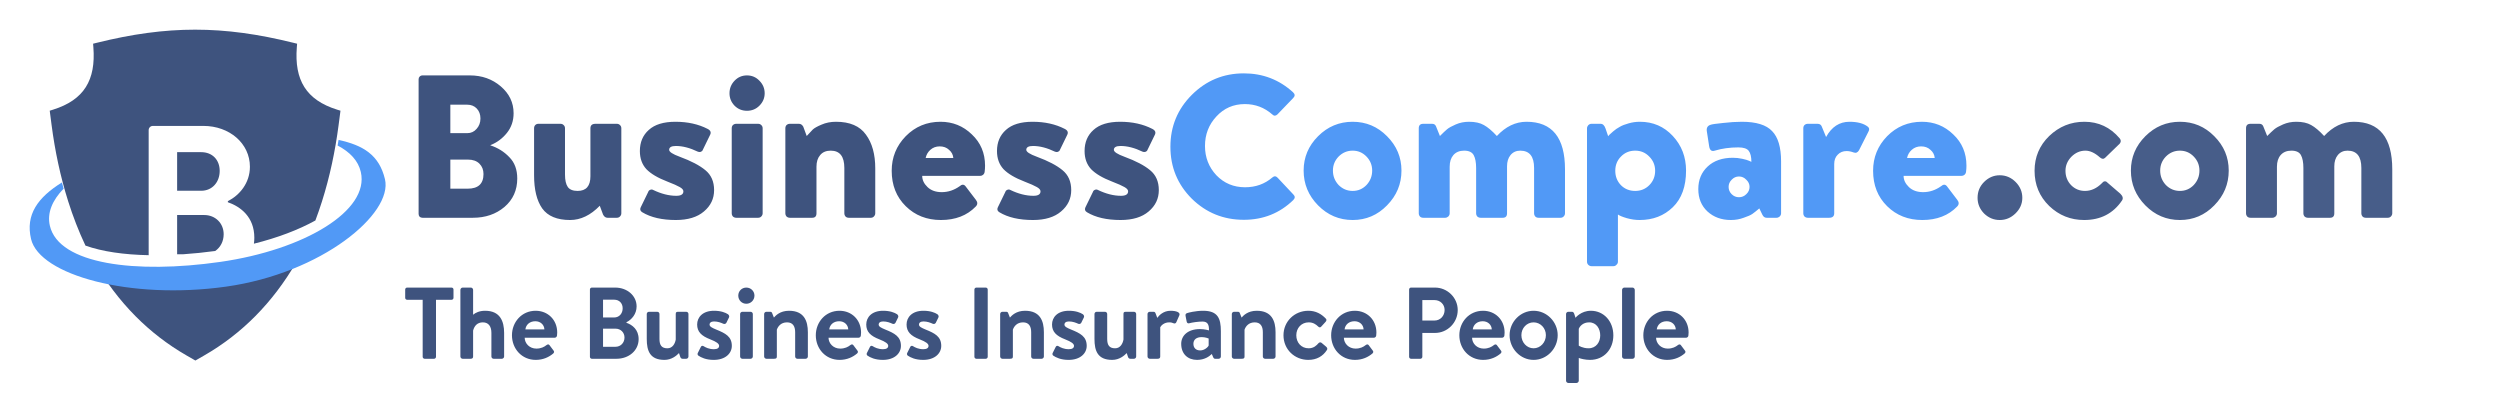 <svg width="287" height="46" viewBox="0 0 287 46" fill="none" xmlns="http://www.w3.org/2000/svg">
<g clip-path="url(#clip0_480_9633)">
<path d="M56.299 16.664V16.688C57.155 16.968 57.879 17.419 58.47 18.042C59.077 18.649 59.381 19.466 59.381 20.494C59.381 21.832 58.891 22.922 57.91 23.762C56.929 24.587 55.723 25 54.291 25H48.5C48.376 25 48.267 24.961 48.173 24.883C48.095 24.79 48.056 24.681 48.056 24.556V9.099C48.056 8.975 48.095 8.874 48.173 8.796C48.267 8.702 48.376 8.656 48.5 8.656H53.941C55.326 8.656 56.509 9.076 57.49 9.916C58.47 10.757 58.961 11.784 58.961 12.998C58.961 13.87 58.704 14.625 58.19 15.263C57.676 15.902 57.046 16.369 56.299 16.664ZM51.699 15.287H53.637C54.073 15.287 54.431 15.123 54.711 14.796C55.007 14.47 55.155 14.073 55.155 13.606C55.155 13.139 55.014 12.757 54.734 12.461C54.454 12.166 54.088 12.018 53.637 12.018H51.699V15.287ZM51.699 21.661H53.684C54.898 21.661 55.505 21.101 55.505 19.98C55.505 19.497 55.349 19.1 55.038 18.789C54.727 18.478 54.291 18.322 53.73 18.322H51.699V21.661ZM61.312 20.12V14.726C61.312 14.571 61.359 14.446 61.453 14.353C61.546 14.259 61.663 14.213 61.803 14.213H64.348C64.488 14.213 64.605 14.259 64.698 14.353C64.807 14.446 64.862 14.571 64.862 14.726V20.05C64.862 20.688 64.971 21.163 65.188 21.474C65.406 21.77 65.78 21.918 66.309 21.918C67.29 21.918 67.78 21.358 67.78 20.237V14.726C67.78 14.384 67.975 14.213 68.364 14.213H70.816C70.956 14.213 71.072 14.259 71.166 14.353C71.275 14.446 71.329 14.571 71.329 14.726V24.486C71.329 24.626 71.275 24.751 71.166 24.86C71.072 24.953 70.956 25 70.816 25H69.742C69.524 25 69.352 24.875 69.228 24.626L68.854 23.622C67.796 24.712 66.659 25.257 65.445 25.257C63.951 25.257 62.885 24.813 62.246 23.926C61.624 23.039 61.312 21.77 61.312 20.12ZM77.589 25.257C76.002 25.257 74.717 24.961 73.737 24.37C73.503 24.23 73.441 24.043 73.55 23.809L74.414 22.035C74.445 21.926 74.515 21.848 74.624 21.801C74.749 21.739 74.865 21.739 74.974 21.801C75.908 22.253 76.796 22.478 77.636 22.478C78.181 22.478 78.453 22.307 78.453 21.965C78.453 21.793 78.313 21.63 78.033 21.474C77.768 21.319 77.294 21.108 76.609 20.844C75.519 20.424 74.717 19.949 74.204 19.42C73.706 18.875 73.457 18.182 73.457 17.341C73.457 16.33 73.799 15.52 74.484 14.913C75.169 14.29 76.188 13.979 77.543 13.979C78.944 13.979 80.173 14.252 81.232 14.796C81.574 14.968 81.668 15.201 81.512 15.497L80.671 17.225C80.64 17.318 80.562 17.388 80.438 17.435C80.329 17.466 80.22 17.458 80.111 17.412C79.208 16.976 78.368 16.758 77.589 16.758C77.076 16.758 76.819 16.906 76.819 17.201C76.819 17.435 77.224 17.7 78.033 17.995C79.341 18.478 80.321 18.991 80.975 19.536C81.644 20.081 81.979 20.844 81.979 21.825C81.979 22.805 81.59 23.622 80.811 24.276C80.049 24.93 78.975 25.257 77.589 25.257ZM84.002 24.486V14.726C84.002 14.571 84.049 14.446 84.143 14.353C84.252 14.259 84.376 14.213 84.516 14.213H87.038C87.178 14.213 87.295 14.259 87.388 14.353C87.497 14.446 87.552 14.571 87.552 14.726V24.486C87.552 24.626 87.497 24.751 87.388 24.86C87.295 24.953 87.178 25 87.038 25H84.516C84.376 25 84.252 24.953 84.143 24.86C84.049 24.751 84.002 24.626 84.002 24.486ZM87.178 12.135C86.789 12.524 86.314 12.718 85.754 12.718C85.193 12.718 84.719 12.524 84.329 12.135C83.94 11.73 83.746 11.255 83.746 10.71C83.746 10.15 83.94 9.667 84.329 9.263C84.719 8.858 85.193 8.656 85.754 8.656C86.314 8.656 86.789 8.858 87.178 9.263C87.583 9.667 87.785 10.15 87.785 10.71C87.785 11.255 87.583 11.73 87.178 12.135ZM90.159 24.486V14.726C90.159 14.571 90.206 14.446 90.299 14.353C90.408 14.259 90.533 14.213 90.673 14.213H91.723C91.926 14.213 92.089 14.322 92.214 14.54L92.611 15.614C92.906 15.287 93.14 15.038 93.311 14.867C93.498 14.695 93.833 14.508 94.315 14.306C94.813 14.088 95.366 13.979 95.973 13.979C97.561 13.979 98.705 14.47 99.405 15.45C100.121 16.415 100.479 17.707 100.479 19.326V24.486C100.479 24.626 100.425 24.751 100.316 24.86C100.223 24.953 100.114 25 99.989 25H97.444C97.288 25 97.164 24.953 97.07 24.86C96.977 24.751 96.93 24.626 96.93 24.486V19.279C96.93 17.956 96.409 17.295 95.366 17.295C94.837 17.295 94.432 17.466 94.152 17.808C93.872 18.135 93.731 18.579 93.731 19.139V24.486C93.731 24.829 93.568 25 93.241 25H90.673C90.533 25 90.408 24.953 90.299 24.86C90.206 24.751 90.159 24.626 90.159 24.486ZM102.367 19.606C102.367 18.065 102.904 16.742 103.978 15.637C105.067 14.532 106.398 13.979 107.97 13.979C109.371 13.979 110.57 14.462 111.566 15.427C112.578 16.376 113.084 17.575 113.084 19.023C113.084 19.272 113.068 19.505 113.037 19.723C113.022 19.863 112.959 19.98 112.85 20.073C112.757 20.151 112.648 20.19 112.524 20.19H105.869C105.869 20.657 106.071 21.085 106.476 21.474C106.881 21.863 107.426 22.058 108.111 22.058C108.842 22.058 109.527 21.832 110.165 21.381C110.43 21.147 110.656 21.147 110.842 21.381L112.033 22.945C112.251 23.226 112.243 23.482 112.01 23.716C111.014 24.743 109.683 25.257 108.017 25.257C106.398 25.257 105.052 24.728 103.978 23.669C102.904 22.611 102.367 21.256 102.367 19.606ZM106.266 18.135H109.441C109.41 17.762 109.247 17.45 108.951 17.201C108.671 16.937 108.313 16.804 107.877 16.804C107.457 16.804 107.099 16.937 106.803 17.201C106.523 17.45 106.344 17.762 106.266 18.135ZM118.587 25.257C116.999 25.257 115.715 24.961 114.735 24.37C114.501 24.23 114.439 24.043 114.548 23.809L115.412 22.035C115.443 21.926 115.513 21.848 115.622 21.801C115.746 21.739 115.863 21.739 115.972 21.801C116.906 22.253 117.793 22.478 118.634 22.478C119.179 22.478 119.451 22.307 119.451 21.965C119.451 21.793 119.311 21.63 119.031 21.474C118.766 21.319 118.291 21.108 117.607 20.844C116.517 20.424 115.715 19.949 115.202 19.42C114.703 18.875 114.454 18.182 114.454 17.341C114.454 16.33 114.797 15.52 115.482 14.913C116.167 14.29 117.186 13.979 118.54 13.979C119.941 13.979 121.171 14.252 122.23 14.796C122.572 14.968 122.665 15.201 122.51 15.497L121.669 17.225C121.638 17.318 121.56 17.388 121.436 17.435C121.327 17.466 121.218 17.458 121.109 17.412C120.206 16.976 119.365 16.758 118.587 16.758C118.073 16.758 117.817 16.906 117.817 17.201C117.817 17.435 118.221 17.7 119.031 17.995C120.338 18.478 121.319 18.991 121.973 19.536C122.642 20.081 122.977 20.844 122.977 21.825C122.977 22.805 122.588 23.622 121.809 24.276C121.047 24.93 119.973 25.257 118.587 25.257ZM128.643 25.257C127.055 25.257 125.771 24.961 124.79 24.37C124.557 24.23 124.494 24.043 124.603 23.809L125.467 22.035C125.498 21.926 125.569 21.848 125.677 21.801C125.802 21.739 125.919 21.739 126.028 21.801C126.962 22.253 127.849 22.478 128.69 22.478C129.234 22.478 129.507 22.307 129.507 21.965C129.507 21.793 129.367 21.63 129.086 21.474C128.822 21.319 128.347 21.108 127.662 20.844C126.573 20.424 125.771 19.949 125.257 19.42C124.759 18.875 124.51 18.182 124.51 17.341C124.51 16.33 124.852 15.52 125.537 14.913C126.222 14.29 127.242 13.979 128.596 13.979C129.997 13.979 131.227 14.252 132.285 14.796C132.628 14.968 132.721 15.201 132.565 15.497L131.725 17.225C131.694 17.318 131.616 17.388 131.491 17.435C131.382 17.466 131.273 17.458 131.165 17.412C130.262 16.976 129.421 16.758 128.643 16.758C128.129 16.758 127.872 16.906 127.872 17.201C127.872 17.435 128.277 17.7 129.086 17.995C130.394 18.478 131.375 18.991 132.028 19.536C132.698 20.081 133.032 20.844 133.032 21.825C133.032 22.805 132.643 23.622 131.865 24.276C131.102 24.93 130.028 25.257 128.643 25.257Z" fill="#3E537E"/>
<path d="M136.814 22.805C135.18 21.171 134.363 19.186 134.363 16.851C134.363 14.516 135.18 12.532 136.814 10.897C138.464 9.247 140.457 8.422 142.792 8.422C144.971 8.422 146.854 9.146 148.442 10.594C148.676 10.812 148.683 11.029 148.466 11.247L146.644 13.139C146.442 13.325 146.247 13.325 146.061 13.139C145.158 12.345 144.107 11.948 142.908 11.948C141.601 11.948 140.511 12.423 139.64 13.372C138.768 14.306 138.332 15.435 138.332 16.758C138.332 18.065 138.768 19.186 139.64 20.12C140.527 21.038 141.624 21.498 142.932 21.498C144.146 21.498 145.189 21.124 146.061 20.377C146.278 20.19 146.481 20.198 146.668 20.4L148.489 22.338C148.691 22.541 148.683 22.751 148.466 22.969C146.909 24.479 145.018 25.233 142.792 25.233C140.457 25.233 138.464 24.424 136.814 22.805ZM149.657 19.583C149.657 18.058 150.21 16.742 151.315 15.637C152.42 14.532 153.743 13.979 155.284 13.979C156.825 13.979 158.141 14.532 159.23 15.637C160.336 16.742 160.888 18.058 160.888 19.583C160.888 21.124 160.336 22.455 159.23 23.576C158.141 24.697 156.825 25.257 155.284 25.257C153.743 25.257 152.42 24.697 151.315 23.576C150.21 22.455 149.657 21.124 149.657 19.583ZM153.02 19.583C153.02 20.221 153.237 20.774 153.673 21.241C154.125 21.692 154.662 21.918 155.284 21.918C155.907 21.918 156.436 21.692 156.872 21.241C157.308 20.774 157.526 20.221 157.526 19.583C157.526 18.96 157.308 18.423 156.872 17.972C156.436 17.52 155.907 17.295 155.284 17.295C154.662 17.295 154.125 17.52 153.673 17.972C153.237 18.423 153.02 18.96 153.02 19.583ZM162.874 24.486V14.726C162.874 14.384 163.046 14.213 163.388 14.213H164.415C164.633 14.213 164.781 14.314 164.859 14.516L165.303 15.614C165.645 15.271 165.917 15.014 166.12 14.843C166.322 14.672 166.657 14.485 167.124 14.283C167.591 14.08 168.097 13.979 168.642 13.979C169.342 13.979 169.91 14.104 170.346 14.353C170.797 14.602 171.296 15.022 171.84 15.614C172.852 14.524 173.989 13.979 175.249 13.979C178.191 13.979 179.662 15.8 179.662 19.443V24.486C179.662 24.626 179.608 24.751 179.499 24.86C179.406 24.953 179.289 25 179.149 25H176.627C176.471 25 176.347 24.953 176.253 24.86C176.16 24.751 176.113 24.626 176.113 24.486V19.279C176.113 17.956 175.584 17.295 174.526 17.295C174.059 17.295 173.685 17.466 173.405 17.808C173.14 18.135 173.008 18.563 173.008 19.093V24.486C173.008 24.829 172.844 25 172.518 25H169.972C169.832 25 169.708 24.953 169.599 24.86C169.505 24.751 169.459 24.626 169.459 24.486V19.279C169.459 18.641 169.365 18.151 169.179 17.808C168.992 17.466 168.626 17.295 168.081 17.295C167.552 17.295 167.139 17.466 166.844 17.808C166.563 18.135 166.423 18.579 166.423 19.139V24.486C166.423 24.626 166.369 24.751 166.26 24.86C166.151 24.953 166.034 25 165.91 25H163.388C163.232 25 163.108 24.953 163.014 24.86C162.921 24.751 162.874 24.626 162.874 24.486ZM185.737 24.626V30.043C185.737 30.183 185.683 30.3 185.574 30.394C185.48 30.503 185.364 30.557 185.223 30.557H182.702C182.562 30.557 182.437 30.503 182.328 30.394C182.235 30.3 182.188 30.183 182.188 30.043V14.726C182.188 14.602 182.235 14.485 182.328 14.376C182.437 14.267 182.562 14.213 182.702 14.213H183.752C184.002 14.213 184.188 14.392 184.313 14.75L184.616 15.637C184.648 15.59 184.694 15.536 184.756 15.473C184.834 15.396 184.982 15.263 185.2 15.077C185.434 14.874 185.683 14.703 185.947 14.563C186.212 14.407 186.547 14.275 186.951 14.166C187.372 14.041 187.807 13.979 188.259 13.979C189.769 13.979 191.03 14.524 192.041 15.614C193.053 16.703 193.559 18.026 193.559 19.583C193.559 21.404 193.053 22.805 192.041 23.786C191.03 24.767 189.761 25.257 188.236 25.257C187.753 25.257 187.263 25.187 186.765 25.047C186.282 24.907 185.94 24.767 185.737 24.626ZM186.087 17.972C185.652 18.408 185.434 18.953 185.434 19.606C185.434 20.26 185.652 20.813 186.087 21.264C186.523 21.7 187.068 21.918 187.722 21.918C188.36 21.918 188.897 21.7 189.333 21.264C189.784 20.813 190.01 20.26 190.01 19.606C190.01 18.968 189.784 18.423 189.333 17.972C188.897 17.52 188.36 17.295 187.722 17.295C187.068 17.295 186.523 17.52 186.087 17.972ZM196.015 24.276C195.315 23.622 194.965 22.766 194.965 21.708C194.965 20.649 195.323 19.785 196.039 19.116C196.755 18.447 197.72 18.112 198.934 18.112C199.292 18.112 199.65 18.151 200.008 18.229C200.366 18.307 200.631 18.384 200.802 18.462L201.059 18.579C201.059 18.003 200.958 17.583 200.755 17.318C200.553 17.053 200.156 16.921 199.564 16.921C198.584 16.921 197.681 17.046 196.856 17.295C196.482 17.419 196.264 17.233 196.202 16.734L195.945 15.077C195.883 14.688 196.023 14.438 196.366 14.329C196.521 14.267 196.996 14.197 197.79 14.119C198.584 14.026 199.308 13.979 199.961 13.979C201.611 13.979 202.771 14.337 203.44 15.053C204.125 15.754 204.468 16.913 204.468 18.532V24.486C204.468 24.626 204.413 24.751 204.304 24.86C204.195 24.953 204.079 25 203.954 25H202.81C202.592 25 202.429 24.883 202.32 24.65L201.969 23.926C201.658 24.191 201.393 24.401 201.175 24.556C200.973 24.697 200.638 24.844 200.171 25C199.72 25.171 199.23 25.257 198.7 25.257C197.626 25.257 196.731 24.93 196.015 24.276ZM198.444 21.451C198.444 21.778 198.56 22.058 198.794 22.291C199.027 22.525 199.308 22.642 199.634 22.642C199.961 22.642 200.242 22.525 200.475 22.291C200.724 22.058 200.849 21.778 200.849 21.451C200.849 21.14 200.724 20.867 200.475 20.634C200.242 20.385 199.961 20.26 199.634 20.26C199.308 20.26 199.027 20.385 198.794 20.634C198.56 20.867 198.444 21.14 198.444 21.451ZM207.019 24.486V14.726C207.019 14.571 207.066 14.446 207.159 14.353C207.268 14.259 207.392 14.213 207.532 14.213H208.653C208.902 14.213 209.066 14.322 209.144 14.54L209.634 15.73C210.272 14.563 211.167 13.979 212.319 13.979C213.237 13.979 213.938 14.166 214.42 14.54C214.607 14.68 214.631 14.874 214.491 15.123L213.416 17.248C213.261 17.513 213.058 17.598 212.809 17.505C212.514 17.396 212.241 17.341 211.992 17.341C211.572 17.341 211.229 17.482 210.965 17.762C210.7 18.026 210.568 18.384 210.568 18.836V24.486C210.568 24.829 210.373 25 209.984 25H207.532C207.392 25 207.268 24.953 207.159 24.86C207.066 24.751 207.019 24.626 207.019 24.486ZM215.031 19.606C215.031 18.065 215.568 16.742 216.642 15.637C217.732 14.532 219.062 13.979 220.635 13.979C222.036 13.979 223.234 14.462 224.23 15.427C225.242 16.376 225.748 17.575 225.748 19.023C225.748 19.272 225.733 19.505 225.701 19.723C225.686 19.863 225.624 19.98 225.515 20.073C225.421 20.151 225.312 20.19 225.188 20.19H218.533C218.533 20.657 218.736 21.085 219.14 21.474C219.545 21.863 220.09 22.058 220.775 22.058C221.506 22.058 222.191 21.832 222.829 21.381C223.094 21.147 223.32 21.147 223.507 21.381L224.697 22.945C224.915 23.226 224.908 23.482 224.674 23.716C223.678 24.743 222.347 25.257 220.681 25.257C219.062 25.257 217.716 24.728 216.642 23.669C215.568 22.611 215.031 21.256 215.031 19.606ZM218.93 18.135H222.106C222.075 17.762 221.911 17.45 221.615 17.201C221.335 16.937 220.977 16.804 220.541 16.804C220.121 16.804 219.763 16.937 219.467 17.201C219.187 17.45 219.008 17.762 218.93 18.135Z" fill="#5199F6"/>
<path d="M227.025 22.712C227.025 21.996 227.274 21.389 227.772 20.89C228.286 20.377 228.885 20.12 229.57 20.12C230.271 20.12 230.878 20.377 231.391 20.89C231.905 21.404 232.162 22.011 232.162 22.712C232.162 23.397 231.897 23.996 231.368 24.51C230.854 25.008 230.255 25.257 229.57 25.257C228.885 25.257 228.286 25.008 227.772 24.51C227.274 23.996 227.025 23.397 227.025 22.712ZM233.568 19.606C233.568 18.034 234.129 16.703 235.249 15.614C236.386 14.524 237.732 13.979 239.289 13.979C240.908 13.979 242.254 14.61 243.328 15.87C243.546 16.135 243.499 16.392 243.188 16.641L241.67 18.112C241.499 18.283 241.297 18.268 241.063 18.065C240.487 17.552 239.935 17.295 239.406 17.295C238.798 17.295 238.261 17.528 237.794 17.995C237.343 18.462 237.117 18.999 237.117 19.606C237.117 20.26 237.335 20.813 237.771 21.264C238.207 21.7 238.736 21.918 239.359 21.918C240.059 21.918 240.705 21.622 241.297 21.031C241.39 20.906 241.491 20.836 241.6 20.82C241.725 20.805 241.826 20.844 241.904 20.937L243.422 22.245C243.702 22.525 243.764 22.782 243.608 23.015C242.597 24.51 241.149 25.257 239.265 25.257C237.709 25.257 236.37 24.72 235.249 23.646C234.129 22.556 233.568 21.21 233.568 19.606ZM244.627 19.583C244.627 18.058 245.18 16.742 246.285 15.637C247.39 14.532 248.713 13.979 250.254 13.979C251.795 13.979 253.111 14.532 254.2 15.637C255.306 16.742 255.858 18.058 255.858 19.583C255.858 21.124 255.306 22.455 254.2 23.576C253.111 24.697 251.795 25.257 250.254 25.257C248.713 25.257 247.39 24.697 246.285 23.576C245.18 22.455 244.627 21.124 244.627 19.583ZM247.989 19.583C247.989 20.221 248.207 20.774 248.643 21.241C249.095 21.692 249.632 21.918 250.254 21.918C250.877 21.918 251.406 21.692 251.842 21.241C252.278 20.774 252.496 20.221 252.496 19.583C252.496 18.96 252.278 18.423 251.842 17.972C251.406 17.52 250.877 17.295 250.254 17.295C249.632 17.295 249.095 17.52 248.643 17.972C248.207 18.423 247.989 18.96 247.989 19.583ZM257.844 24.486V14.726C257.844 14.384 258.015 14.213 258.358 14.213H259.385C259.603 14.213 259.751 14.314 259.829 14.516L260.273 15.614C260.615 15.271 260.887 15.014 261.09 14.843C261.292 14.672 261.627 14.485 262.094 14.283C262.561 14.08 263.067 13.979 263.611 13.979C264.312 13.979 264.88 14.104 265.316 14.353C265.767 14.602 266.266 15.022 266.81 15.614C267.822 14.524 268.958 13.979 270.219 13.979C273.161 13.979 274.632 15.8 274.632 19.443V24.486C274.632 24.626 274.578 24.751 274.469 24.86C274.375 24.953 274.259 25 274.119 25H271.597C271.441 25 271.317 24.953 271.223 24.86C271.13 24.751 271.083 24.626 271.083 24.486V19.279C271.083 17.956 270.554 17.295 269.495 17.295C269.028 17.295 268.655 17.466 268.375 17.808C268.11 18.135 267.978 18.563 267.978 19.093V24.486C267.978 24.829 267.814 25 267.487 25H264.942C264.802 25 264.678 24.953 264.569 24.86C264.475 24.751 264.429 24.626 264.429 24.486V19.279C264.429 18.641 264.335 18.151 264.149 17.808C263.962 17.466 263.596 17.295 263.051 17.295C262.522 17.295 262.109 17.466 261.814 17.808C261.533 18.135 261.393 18.579 261.393 19.139V24.486C261.393 24.626 261.339 24.751 261.23 24.86C261.121 24.953 261.004 25 260.88 25H258.358C258.202 25 258.078 24.953 257.984 24.86C257.891 24.751 257.844 24.626 257.844 24.486Z" fill="#475D89"/>
<path d="M48.523 40.965V34.415H46.737C46.609 34.415 46.516 34.31 46.516 34.194V33.236C46.516 33.119 46.609 33.014 46.737 33.014H51.839C51.968 33.014 52.061 33.119 52.061 33.236V34.194C52.061 34.31 51.968 34.415 51.839 34.415H50.053V40.965C50.053 41.081 49.948 41.187 49.831 41.187H48.745C48.629 41.187 48.523 41.081 48.523 40.965ZM52.853 40.93V33.271C52.853 33.143 52.981 33.014 53.109 33.014H54.055C54.195 33.014 54.312 33.143 54.312 33.271V36.131C54.581 35.898 55.047 35.676 55.69 35.676C57.406 35.676 57.873 36.867 57.873 38.221V40.93C57.873 41.07 57.744 41.187 57.616 41.187H56.67C56.53 41.187 56.413 41.07 56.413 40.93V38.209C56.413 37.462 56.075 37.007 55.433 37.007C54.802 37.007 54.452 37.404 54.312 37.953V40.93C54.312 41.081 54.242 41.187 54.032 41.187H53.109C52.981 41.187 52.853 41.07 52.853 40.93ZM58.773 38.49C58.773 36.972 59.894 35.676 61.493 35.676C62.894 35.676 63.968 36.715 63.968 38.175C63.968 38.256 63.956 38.443 63.944 38.525C63.933 38.665 63.804 38.77 63.688 38.77H60.232C60.244 39.435 60.792 40.019 61.575 40.019C62.112 40.019 62.485 39.821 62.73 39.622C62.859 39.517 62.999 39.505 63.081 39.622L63.536 40.229C63.629 40.334 63.641 40.463 63.513 40.579C63.046 40.976 62.38 41.315 61.505 41.315C59.894 41.315 58.773 40.031 58.773 38.49ZM60.314 37.813H62.497C62.474 37.287 62.053 36.879 61.458 36.879C60.804 36.879 60.384 37.276 60.314 37.813ZM71.914 36.995V37.054C72.591 37.287 73.315 37.836 73.315 38.933C73.315 40.241 72.194 41.187 70.77 41.187H67.945C67.816 41.187 67.723 41.081 67.723 40.965V33.236C67.723 33.119 67.816 33.014 67.945 33.014H70.618C72.007 33.014 73.082 33.948 73.082 35.174C73.082 36.05 72.521 36.692 71.914 36.995ZM69.229 36.447H70.501C71.097 36.447 71.482 35.98 71.482 35.396C71.482 34.812 71.097 34.404 70.501 34.404H69.229V36.447ZM69.229 39.809H70.665C71.249 39.809 71.692 39.354 71.692 38.746C71.692 38.163 71.249 37.731 70.665 37.731H69.229V39.809ZM74.248 38.91V36.05C74.248 35.898 74.365 35.793 74.505 35.793H75.45C75.59 35.793 75.707 35.898 75.707 36.05V38.91C75.707 39.622 75.952 39.984 76.618 39.984C77.213 39.984 77.493 39.447 77.575 38.98V36.05C77.575 35.84 77.645 35.793 77.867 35.793H78.778C78.918 35.793 79.034 35.898 79.034 36.05V40.93C79.034 41.07 78.918 41.187 78.778 41.187H78.357C78.229 41.187 78.135 41.093 78.1 40.988L77.949 40.533C77.668 40.825 77.108 41.315 76.279 41.315C74.61 41.315 74.248 40.276 74.248 38.91ZM81.936 41.315C81.037 41.315 80.477 41.035 80.173 40.825C80.103 40.778 80.045 40.65 80.103 40.533L80.453 39.832C80.512 39.704 80.64 39.657 80.769 39.739C81.014 39.891 81.399 40.089 81.959 40.089C82.368 40.089 82.555 39.937 82.555 39.704C82.555 39.459 82.251 39.237 81.539 38.957C80.5 38.56 80.033 38.069 80.033 37.252C80.033 36.435 80.652 35.676 81.971 35.676C82.765 35.676 83.278 35.886 83.57 36.073C83.687 36.166 83.757 36.307 83.687 36.447L83.384 37.065C83.302 37.194 83.162 37.217 83.045 37.17C82.788 37.054 82.415 36.902 81.971 36.902C81.609 36.902 81.457 37.077 81.457 37.252C81.457 37.497 81.726 37.626 82.228 37.836C83.267 38.256 84.014 38.63 84.014 39.704C84.014 40.556 83.29 41.315 81.936 41.315ZM84.965 40.93V36.05C84.965 35.898 85.093 35.793 85.221 35.793H86.167C86.295 35.793 86.424 35.898 86.424 36.05V40.93C86.424 41.07 86.295 41.187 86.167 41.187H85.221C85.093 41.187 84.965 41.07 84.965 40.93ZM85.677 34.871C85.151 34.871 84.754 34.45 84.754 33.937C84.754 33.423 85.151 33.014 85.677 33.014C86.202 33.014 86.611 33.423 86.611 33.937C86.611 34.45 86.202 34.871 85.677 34.871ZM87.723 40.93V36.05C87.723 35.898 87.851 35.793 87.98 35.793H88.423C88.552 35.793 88.61 35.851 88.645 35.956L88.844 36.458C89.042 36.236 89.544 35.676 90.583 35.676C92.299 35.676 92.743 36.832 92.743 38.139V40.93C92.743 41.07 92.615 41.187 92.486 41.187H91.54C91.4 41.187 91.284 41.07 91.284 40.93V38.139C91.284 37.439 91.003 37.007 90.35 37.007C89.649 37.007 89.311 37.474 89.182 37.848V40.93C89.182 41.128 89.1 41.187 88.844 41.187H87.98C87.851 41.187 87.723 41.07 87.723 40.93ZM93.654 38.49C93.654 36.972 94.775 35.676 96.374 35.676C97.775 35.676 98.85 36.715 98.85 38.175C98.85 38.256 98.838 38.443 98.826 38.525C98.814 38.665 98.686 38.77 98.569 38.77H95.114C95.125 39.435 95.674 40.019 96.456 40.019C96.993 40.019 97.367 39.821 97.612 39.622C97.74 39.517 97.88 39.505 97.962 39.622L98.418 40.229C98.511 40.334 98.523 40.463 98.394 40.579C97.927 40.976 97.262 41.315 96.386 41.315C94.775 41.315 93.654 40.031 93.654 38.49ZM95.195 37.813H97.379C97.355 37.287 96.935 36.879 96.339 36.879C95.686 36.879 95.265 37.276 95.195 37.813ZM101.349 41.315C100.45 41.315 99.889 41.035 99.586 40.825C99.516 40.778 99.457 40.65 99.516 40.533L99.866 39.832C99.924 39.704 100.053 39.657 100.181 39.739C100.426 39.891 100.812 40.089 101.372 40.089C101.781 40.089 101.967 39.937 101.967 39.704C101.967 39.459 101.664 39.237 100.952 38.957C99.913 38.56 99.446 38.069 99.446 37.252C99.446 36.435 100.065 35.676 101.384 35.676C102.178 35.676 102.691 35.886 102.983 36.073C103.1 36.166 103.17 36.307 103.1 36.447L102.796 37.065C102.715 37.194 102.575 37.217 102.458 37.17C102.201 37.054 101.827 36.902 101.384 36.902C101.022 36.902 100.87 37.077 100.87 37.252C100.87 37.497 101.139 37.626 101.641 37.836C102.68 38.256 103.427 38.63 103.427 39.704C103.427 40.556 102.703 41.315 101.349 41.315ZM105.977 41.315C105.078 41.315 104.517 41.035 104.214 40.825C104.144 40.778 104.085 40.65 104.144 40.533L104.494 39.832C104.552 39.704 104.681 39.657 104.809 39.739C105.054 39.891 105.44 40.089 106 40.089C106.409 40.089 106.596 39.937 106.596 39.704C106.596 39.459 106.292 39.237 105.58 38.957C104.541 38.56 104.074 38.069 104.074 37.252C104.074 36.435 104.693 35.676 106.012 35.676C106.806 35.676 107.319 35.886 107.611 36.073C107.728 36.166 107.798 36.307 107.728 36.447L107.424 37.065C107.343 37.194 107.203 37.217 107.086 37.17C106.829 37.054 106.455 36.902 106.012 36.902C105.65 36.902 105.498 37.077 105.498 37.252C105.498 37.497 105.767 37.626 106.269 37.836C107.308 38.256 108.055 38.63 108.055 39.704C108.055 40.556 107.331 41.315 105.977 41.315ZM111.861 40.965V33.236C111.861 33.119 111.966 33.014 112.082 33.014H113.168C113.285 33.014 113.39 33.119 113.39 33.236V40.965C113.39 41.081 113.285 41.187 113.168 41.187H112.082C111.966 41.187 111.861 41.081 111.861 40.965ZM114.818 40.93V36.05C114.818 35.898 114.947 35.793 115.075 35.793H115.519C115.647 35.793 115.706 35.851 115.741 35.956L115.939 36.458C116.138 36.236 116.64 35.676 117.679 35.676C119.395 35.676 119.838 36.832 119.838 38.139V40.93C119.838 41.07 119.71 41.187 119.582 41.187H118.636C118.496 41.187 118.379 41.07 118.379 40.93V38.139C118.379 37.439 118.099 37.007 117.445 37.007C116.745 37.007 116.406 37.474 116.278 37.848V40.93C116.278 41.128 116.196 41.187 115.939 41.187H115.075C114.947 41.187 114.818 41.07 114.818 40.93ZM122.676 41.315C121.777 41.315 121.217 41.035 120.913 40.825C120.843 40.778 120.785 40.65 120.843 40.533L121.193 39.832C121.252 39.704 121.38 39.657 121.509 39.739C121.754 39.891 122.139 40.089 122.699 40.089C123.108 40.089 123.295 39.937 123.295 39.704C123.295 39.459 122.991 39.237 122.279 38.957C121.24 38.56 120.773 38.069 120.773 37.252C120.773 36.435 121.392 35.676 122.711 35.676C123.505 35.676 124.019 35.886 124.311 36.073C124.427 36.166 124.497 36.307 124.427 36.447L124.124 37.065C124.042 37.194 123.902 37.217 123.785 37.17C123.528 37.054 123.155 36.902 122.711 36.902C122.349 36.902 122.197 37.077 122.197 37.252C122.197 37.497 122.466 37.626 122.968 37.836C124.007 38.256 124.754 38.63 124.754 39.704C124.754 40.556 124.03 41.315 122.676 41.315ZM125.646 38.91V36.05C125.646 35.898 125.763 35.793 125.903 35.793H126.849C126.989 35.793 127.106 35.898 127.106 36.05V38.91C127.106 39.622 127.351 39.984 128.016 39.984C128.612 39.984 128.892 39.447 128.974 38.98V36.05C128.974 35.84 129.044 35.793 129.265 35.793H130.176C130.316 35.793 130.433 35.898 130.433 36.05V40.93C130.433 41.07 130.316 41.187 130.176 41.187H129.756C129.627 41.187 129.534 41.093 129.499 40.988L129.347 40.533C129.067 40.825 128.507 41.315 127.678 41.315C126.008 41.315 125.646 40.276 125.646 38.91ZM131.735 40.93V36.05C131.735 35.898 131.863 35.793 131.992 35.793H132.424C132.552 35.793 132.611 35.851 132.657 35.968L132.856 36.493C133.043 36.225 133.545 35.676 134.374 35.676C135.016 35.676 135.541 35.851 135.389 36.202L135.039 36.995C134.981 37.124 134.852 37.17 134.724 37.112C134.595 37.054 134.467 37.007 134.222 37.007C133.638 37.007 133.288 37.381 133.194 37.567V40.93C133.194 41.128 133.066 41.187 132.891 41.187H131.992C131.863 41.187 131.735 41.07 131.735 40.93ZM135.602 39.47C135.602 38.513 136.384 37.778 137.75 37.778C138.299 37.778 138.789 37.929 138.789 37.929C138.812 37.24 138.614 36.914 138.042 36.914C137.552 36.914 136.839 37.019 136.524 37.112C136.349 37.17 136.244 37.042 136.221 36.879L136.104 36.272C136.057 36.073 136.162 35.98 136.279 35.945C136.396 35.898 137.248 35.676 138.124 35.676C139.805 35.676 140.155 36.552 140.155 38.023V40.93C140.155 41.07 140.038 41.187 139.898 41.187H139.501C139.408 41.187 139.338 41.151 139.268 41L139.116 40.638C138.801 40.941 138.264 41.315 137.423 41.315C136.349 41.315 135.602 40.626 135.602 39.47ZM137.003 39.47C137.003 39.926 137.283 40.229 137.785 40.229C138.264 40.229 138.684 39.856 138.754 39.657V38.863C138.754 38.863 138.392 38.7 137.96 38.7C137.341 38.7 137.003 38.992 137.003 39.47ZM141.413 40.93V36.05C141.413 35.898 141.541 35.793 141.67 35.793H142.113C142.242 35.793 142.3 35.851 142.335 35.956L142.534 36.458C142.732 36.236 143.234 35.676 144.273 35.676C145.989 35.676 146.433 36.832 146.433 38.139V40.93C146.433 41.07 146.305 41.187 146.176 41.187H145.231C145.09 41.187 144.974 41.07 144.974 40.93V38.139C144.974 37.439 144.694 37.007 144.04 37.007C143.339 37.007 143.001 37.474 142.872 37.848V40.93C142.872 41.128 142.791 41.187 142.534 41.187H141.67C141.541 41.187 141.413 41.07 141.413 40.93ZM147.344 38.49C147.344 36.902 148.605 35.676 150.205 35.676C151.045 35.676 151.699 36.038 152.213 36.587C152.329 36.703 152.271 36.855 152.154 36.972L151.664 37.509C151.547 37.638 151.419 37.579 151.314 37.474C151.057 37.229 150.742 37.007 150.24 37.007C149.399 37.007 148.815 37.661 148.815 38.49C148.815 39.33 149.387 39.984 150.228 39.984C150.823 39.984 151.139 39.657 151.372 39.389C151.454 39.295 151.617 39.272 151.711 39.354L152.236 39.797C152.364 39.914 152.423 40.042 152.329 40.182C151.874 40.895 151.15 41.315 150.193 41.315C148.617 41.315 147.344 40.112 147.344 38.49ZM152.816 38.49C152.816 36.972 153.937 35.676 155.536 35.676C156.937 35.676 158.011 36.715 158.011 38.175C158.011 38.256 158 38.443 157.988 38.525C157.976 38.665 157.848 38.77 157.731 38.77H154.275C154.287 39.435 154.836 40.019 155.618 40.019C156.155 40.019 156.529 39.821 156.774 39.622C156.902 39.517 157.042 39.505 157.124 39.622L157.579 40.229C157.673 40.334 157.684 40.463 157.556 40.579C157.089 40.976 156.424 41.315 155.548 41.315C153.937 41.315 152.816 40.031 152.816 38.49ZM154.357 37.813H156.54C156.517 37.287 156.097 36.879 155.501 36.879C154.847 36.879 154.427 37.276 154.357 37.813ZM161.766 40.965V33.236C161.766 33.119 161.86 33.014 161.988 33.014H164.732C166.168 33.014 167.347 34.182 167.347 35.594C167.347 37.042 166.168 38.221 164.743 38.221H163.284V40.965C163.284 41.081 163.179 41.187 163.062 41.187H161.988C161.86 41.187 161.766 41.081 161.766 40.965ZM163.284 36.797H164.685C165.339 36.797 165.841 36.272 165.841 35.583C165.841 34.941 165.339 34.45 164.685 34.45H163.284V36.797ZM167.532 38.49C167.532 36.972 168.653 35.676 170.253 35.676C171.654 35.676 172.728 36.715 172.728 38.175C172.728 38.256 172.716 38.443 172.704 38.525C172.693 38.665 172.564 38.77 172.447 38.77H168.992C169.003 39.435 169.552 40.019 170.334 40.019C170.871 40.019 171.245 39.821 171.49 39.622C171.619 39.517 171.759 39.505 171.84 39.622L172.296 40.229C172.389 40.334 172.401 40.463 172.272 40.579C171.805 40.976 171.14 41.315 170.264 41.315C168.653 41.315 167.532 40.031 167.532 38.49ZM169.074 37.813H171.257C171.233 37.287 170.813 36.879 170.218 36.879C169.564 36.879 169.144 37.276 169.074 37.813ZM173.301 38.478C173.301 36.96 174.538 35.676 176.056 35.676C177.585 35.676 178.823 36.96 178.823 38.478C178.823 40.019 177.585 41.315 176.056 41.315C174.538 41.315 173.301 40.019 173.301 38.478ZM174.655 38.478C174.655 39.307 175.274 39.984 176.056 39.984C176.838 39.984 177.468 39.307 177.468 38.478C177.468 37.661 176.838 37.007 176.056 37.007C175.274 37.007 174.655 37.661 174.655 38.478ZM185.212 38.501C185.212 40.077 184.15 41.315 182.538 41.315C182.001 41.315 181.488 41.187 181.243 41.093V43.708C181.243 43.837 181.114 43.965 180.986 43.965H180.04C179.9 43.965 179.783 43.837 179.783 43.708V36.05C179.783 35.91 179.9 35.793 180.04 35.793H180.472C180.6 35.793 180.682 35.898 180.729 36.05L180.869 36.482C180.869 36.482 181.488 35.676 182.632 35.676C184.103 35.676 185.212 36.867 185.212 38.501ZM181.243 37.754V39.681C181.243 39.681 181.686 39.984 182.363 39.984C183.251 39.984 183.706 39.26 183.706 38.501C183.706 37.742 183.274 37.007 182.433 37.007C181.733 37.007 181.359 37.451 181.243 37.754ZM186.213 40.93V33.271C186.213 33.143 186.341 33.014 186.47 33.014H187.415C187.544 33.014 187.672 33.143 187.672 33.271V40.93C187.672 41.07 187.544 41.187 187.415 41.187H186.47C186.341 41.187 186.213 41.07 186.213 40.93ZM188.655 38.49C188.655 36.972 189.776 35.676 191.376 35.676C192.777 35.676 193.851 36.715 193.851 38.175C193.851 38.256 193.839 38.443 193.827 38.525C193.816 38.665 193.687 38.77 193.57 38.77H190.115C190.126 39.435 190.675 40.019 191.457 40.019C191.994 40.019 192.368 39.821 192.613 39.622C192.742 39.517 192.882 39.505 192.963 39.622L193.419 40.229C193.512 40.334 193.524 40.463 193.395 40.579C192.928 40.976 192.263 41.315 191.387 41.315C189.776 41.315 188.655 40.031 188.655 38.49ZM190.196 37.813H192.38C192.356 37.287 191.936 36.879 191.341 36.879C190.687 36.879 190.266 37.276 190.196 37.813Z" fill="#3E537E"/>
<path d="M35.059 28.152C34.715 28.843 34.35 29.521 33.961 30.186C32.67 32.398 31.13 34.455 29.31 36.292C27.601 38.016 25.645 39.545 23.416 40.823L22.677 41.248L22.43 41.389L22.184 41.248L21.444 40.823C19.216 39.545 17.259 38.016 15.55 36.292C13.731 34.455 12.19 32.398 10.899 30.186L10.888 30.167C14.978 31.009 20.32 31.158 25.841 30.403C29.216 29.941 32.357 29.157 35.059 28.152Z" fill="#3E537E"/>
<path d="M38.867 16.066C41.673 16.67 43.53 17.777 44.194 20.573C45.134 24.534 36.944 31.367 25.93 32.909C14.916 34.453 4.545 31.569 3.567 27.448C2.897 24.627 4.367 22.65 7.108 20.946C7.172 21.184 7.237 21.421 7.304 21.657C5.994 23.004 5.387 24.459 5.724 25.914C6.752 30.352 15.607 31.456 25.283 30.067C34.959 28.679 42.45 24.182 41.422 19.744C41.123 18.451 40.18 17.447 38.757 16.707C38.795 16.493 38.831 16.28 38.867 16.066Z" fill="#5199F6"/>
<path fill-rule="evenodd" clip-rule="evenodd" d="M39.087 12.708L38.694 12.585C35.133 11.47 33.784 9.176 34.075 5.437L34.108 5.017L33.703 4.917C25.586 2.902 19.209 2.902 11.091 4.917L10.687 5.017L10.72 5.437C11.01 9.176 9.662 11.47 6.101 12.585L5.708 12.708L5.762 13.123L5.924 14.367C6.309 17.319 6.929 20.269 7.827 23.112C8.379 24.855 9.036 26.557 9.81 28.195C11.738 28.884 14.243 29.241 17.067 29.296V14.936C17.067 14.683 17.27 14.455 17.548 14.455H23.347C26.36 14.455 28.69 16.481 28.69 19.14C28.69 21.039 27.475 22.431 26.158 23.09V23.216C27.627 23.723 29.197 24.913 29.197 27.293C29.197 27.526 29.18 27.754 29.148 27.975C31.849 27.304 34.261 26.386 36.206 25.313C36.478 24.588 36.732 23.853 36.967 23.112C37.867 20.269 38.485 17.319 38.87 14.367L39.033 13.123L39.087 12.708ZM24.705 28.814C25.299 28.409 25.677 27.713 25.677 26.888C25.677 25.622 24.715 24.685 23.448 24.685H20.334V29.192H21.003C22.21 29.11 23.45 28.984 24.705 28.814ZM23.094 21.9H20.334V17.468H23.094C24.385 17.468 25.221 18.355 25.221 19.621C25.221 20.887 24.385 21.9 23.094 21.9Z" fill="#3E537E"/>
</g>
<defs>
<clipPath id="clip0_480_9633">
<rect width="287" height="45.725" fill="white"/>
</clipPath>
</defs>
</svg>
